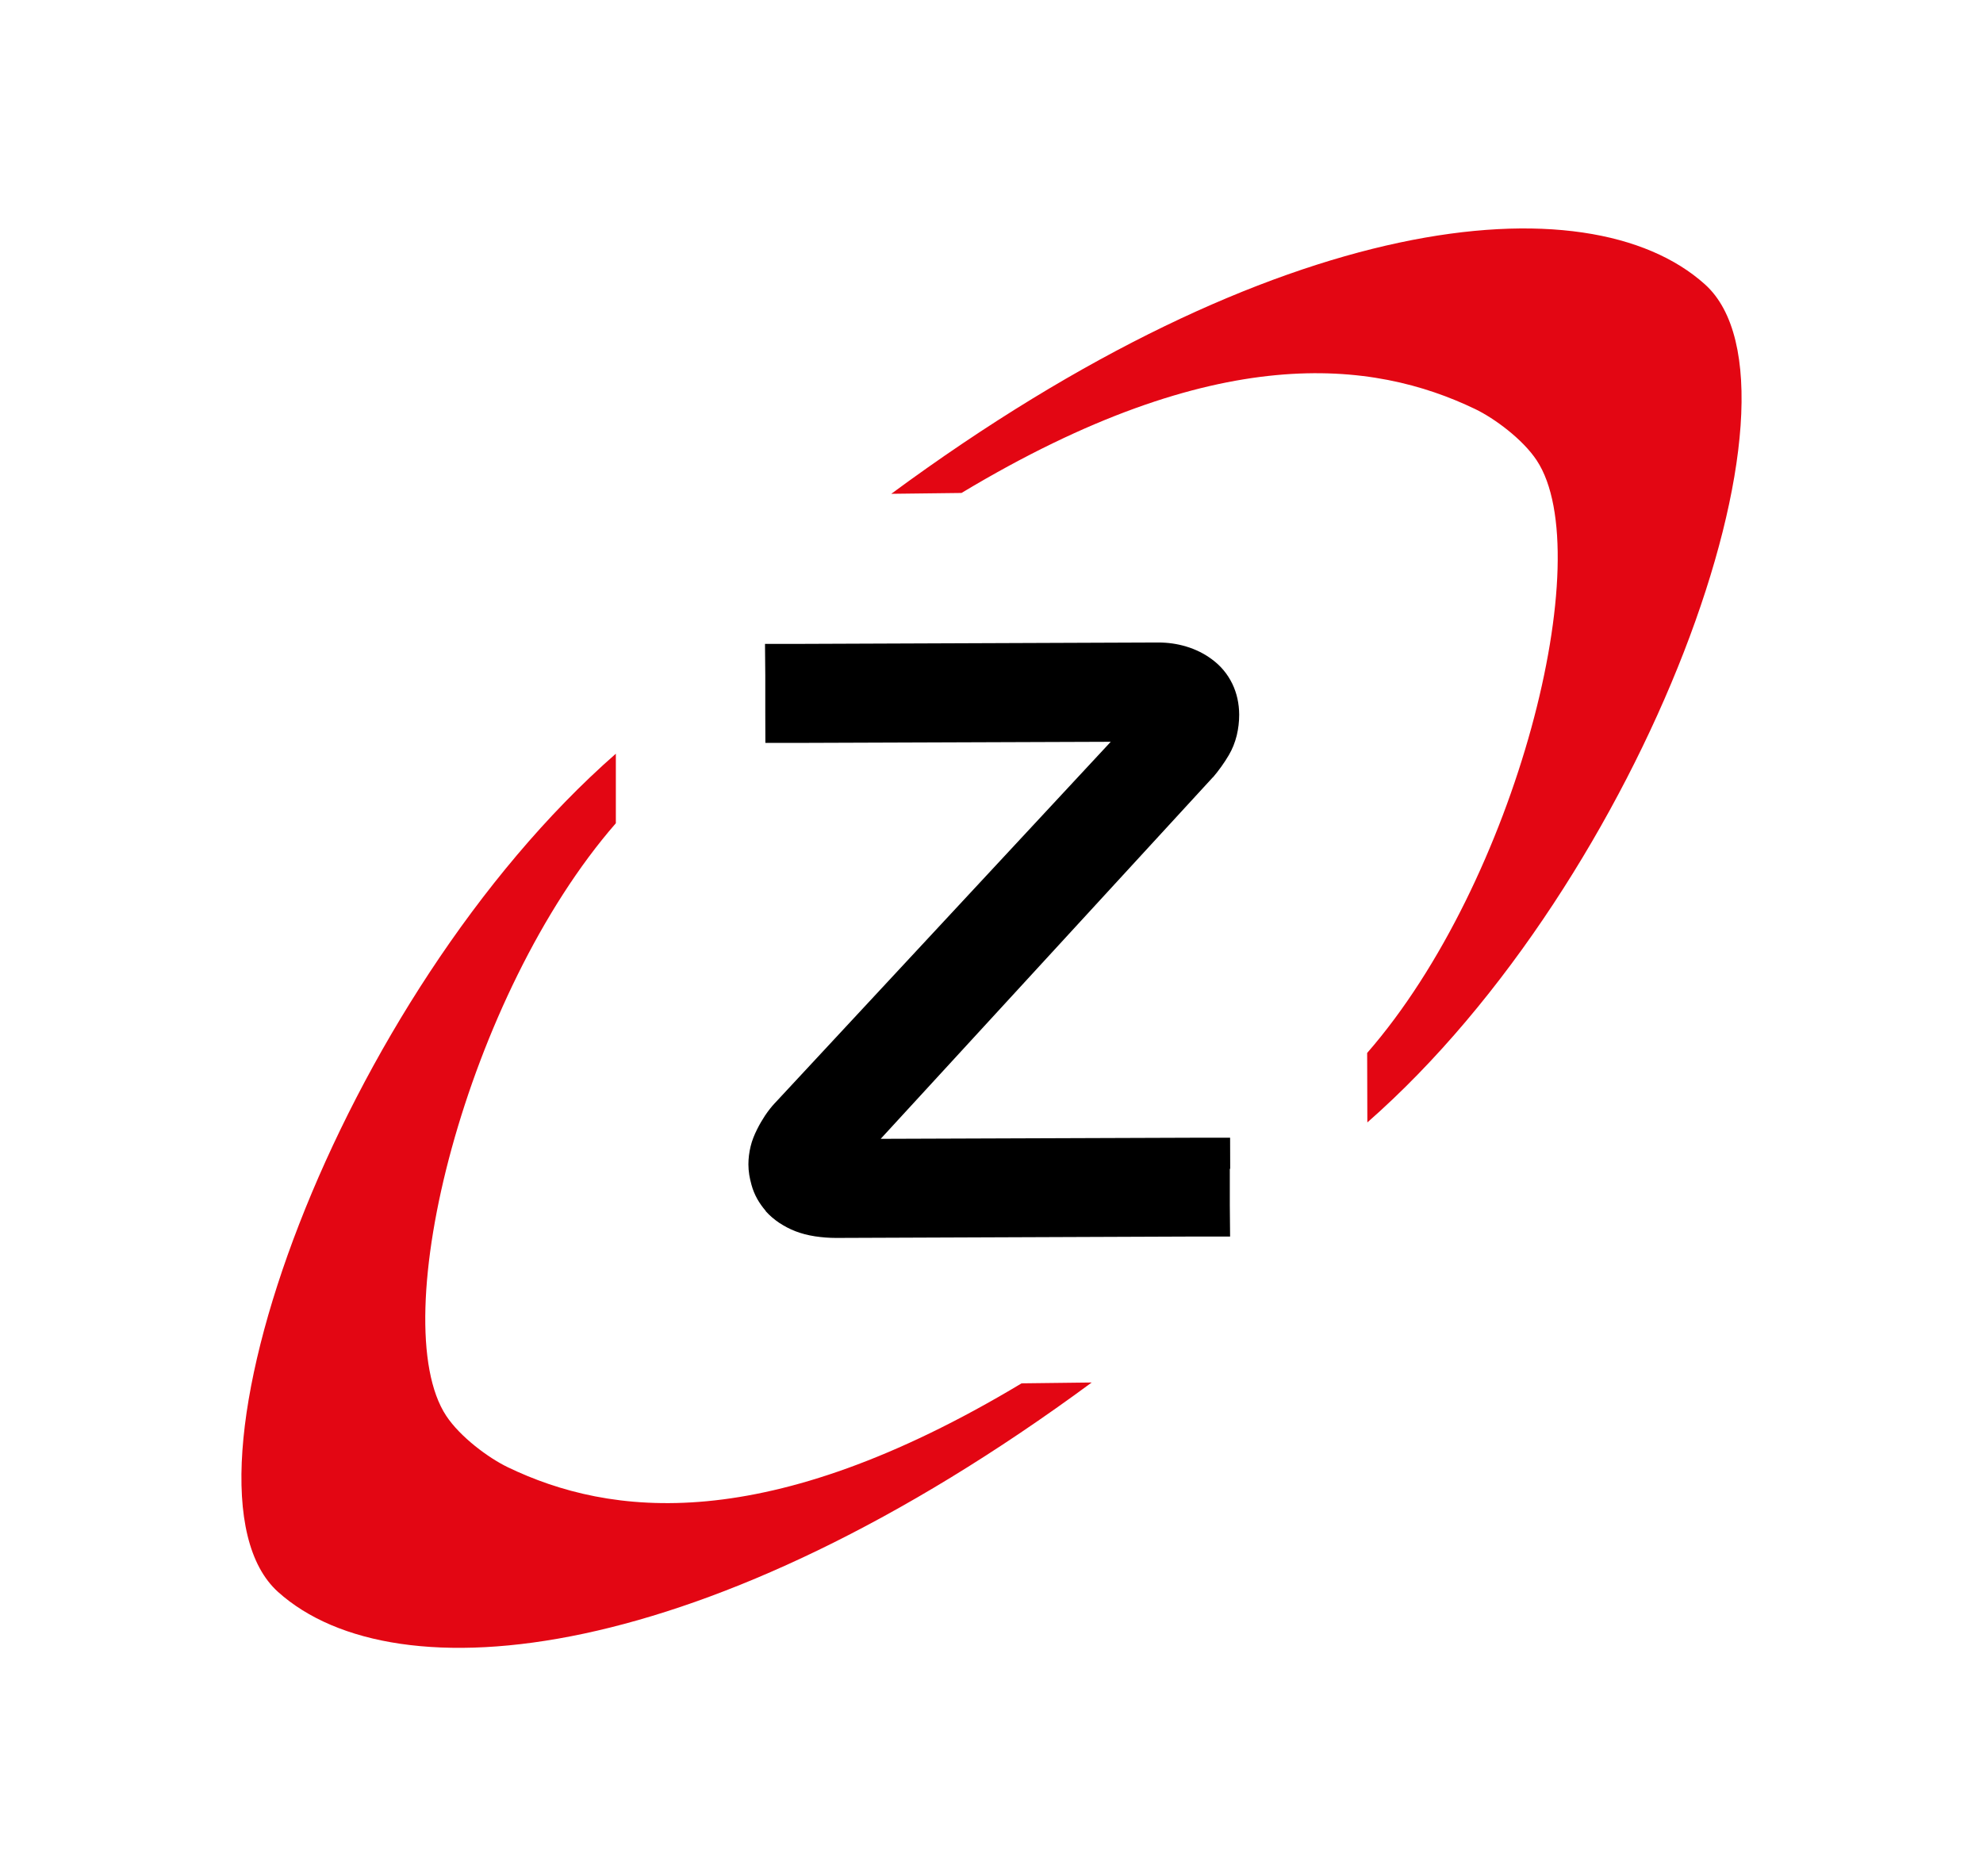 <?xml version="1.0" encoding="UTF-8"?>
<svg id="Ebene_1" data-name="Ebene 1" xmlns="http://www.w3.org/2000/svg" viewBox="0 0 211.52 200.12">
  <defs>
    <style>
      .cls-1 {
        fill: #e30613;
      }

      .cls-1, .cls-2 {
        fill-rule: evenodd;
      }
    </style>
  </defs>
  <path class="cls-1" d="m65.68,80.4c-29.5,25.84-48.54,78.13-36.02,89.4,12.52,11.26,45.6,8.03,86.79-22.34l-7.48.09c-27.26,16.37-43.95,14.17-54.8,8.95-2.06-.99-5.08-3.23-6.57-5.48-6.66-10.08,2.18-44.96,18.09-63.21v-7.41Z"/>
  <path class="cls-2" d="m131.18,124.66v3.89s.03,3.34.03,3.34h-3.37s-38.65.15-38.65.15c-.77,0-1.51-.06-2.25-.17-.79-.12-1.49-.31-2.11-.55-.61-.24-1.16-.53-1.66-.86h-.01c-.58-.39-1.07-.81-1.47-1.26l-.02-.05c-.35-.41-.64-.82-.88-1.24-.28-.5-.49-1.01-.63-1.53-.11-.4-.19-.76-.24-1.07-.06-.39-.09-.76-.09-1.11,0-.64.08-1.29.24-1.94.14-.59.38-1.19.69-1.81.27-.54.56-1.03.85-1.47h0c.34-.5.68-.94,1.04-1.32l.03-.03,35.8-38.51-33.47.12h-3.37s-.01-3.33-.01-3.33v-3.89s-.03-3.34-.03-3.34h3.37s38.57-.15,38.57-.15c1.03,0,2.03.14,2.99.43,1,.3,1.91.75,2.72,1.35.96.7,1.69,1.58,2.2,2.63.48,1,.72,2.09.73,3.28,0,.76-.09,1.5-.26,2.22-.19.76-.47,1.47-.85,2.11-.25.42-.52.84-.81,1.24-.31.43-.6.8-.87,1.11l-.04.03-35.41,38.54,33.9-.12h3.37s.01,3.33.01,3.33Zm-44.55,0h0s0,0,0,0Z"/>
  <path class="cls-1" d="m145.85,119.72c29.49-25.84,48.53-78.14,36.01-89.39-12.52-11.26-45.6-8.03-86.79,22.34l7.49-.09c27.25-16.37,43.94-14.16,54.79-8.95,2.06.99,5.09,3.23,6.57,5.48,6.66,10.08-2.18,44.96-18.09,63.2l.02,7.41Z"/>
</svg>